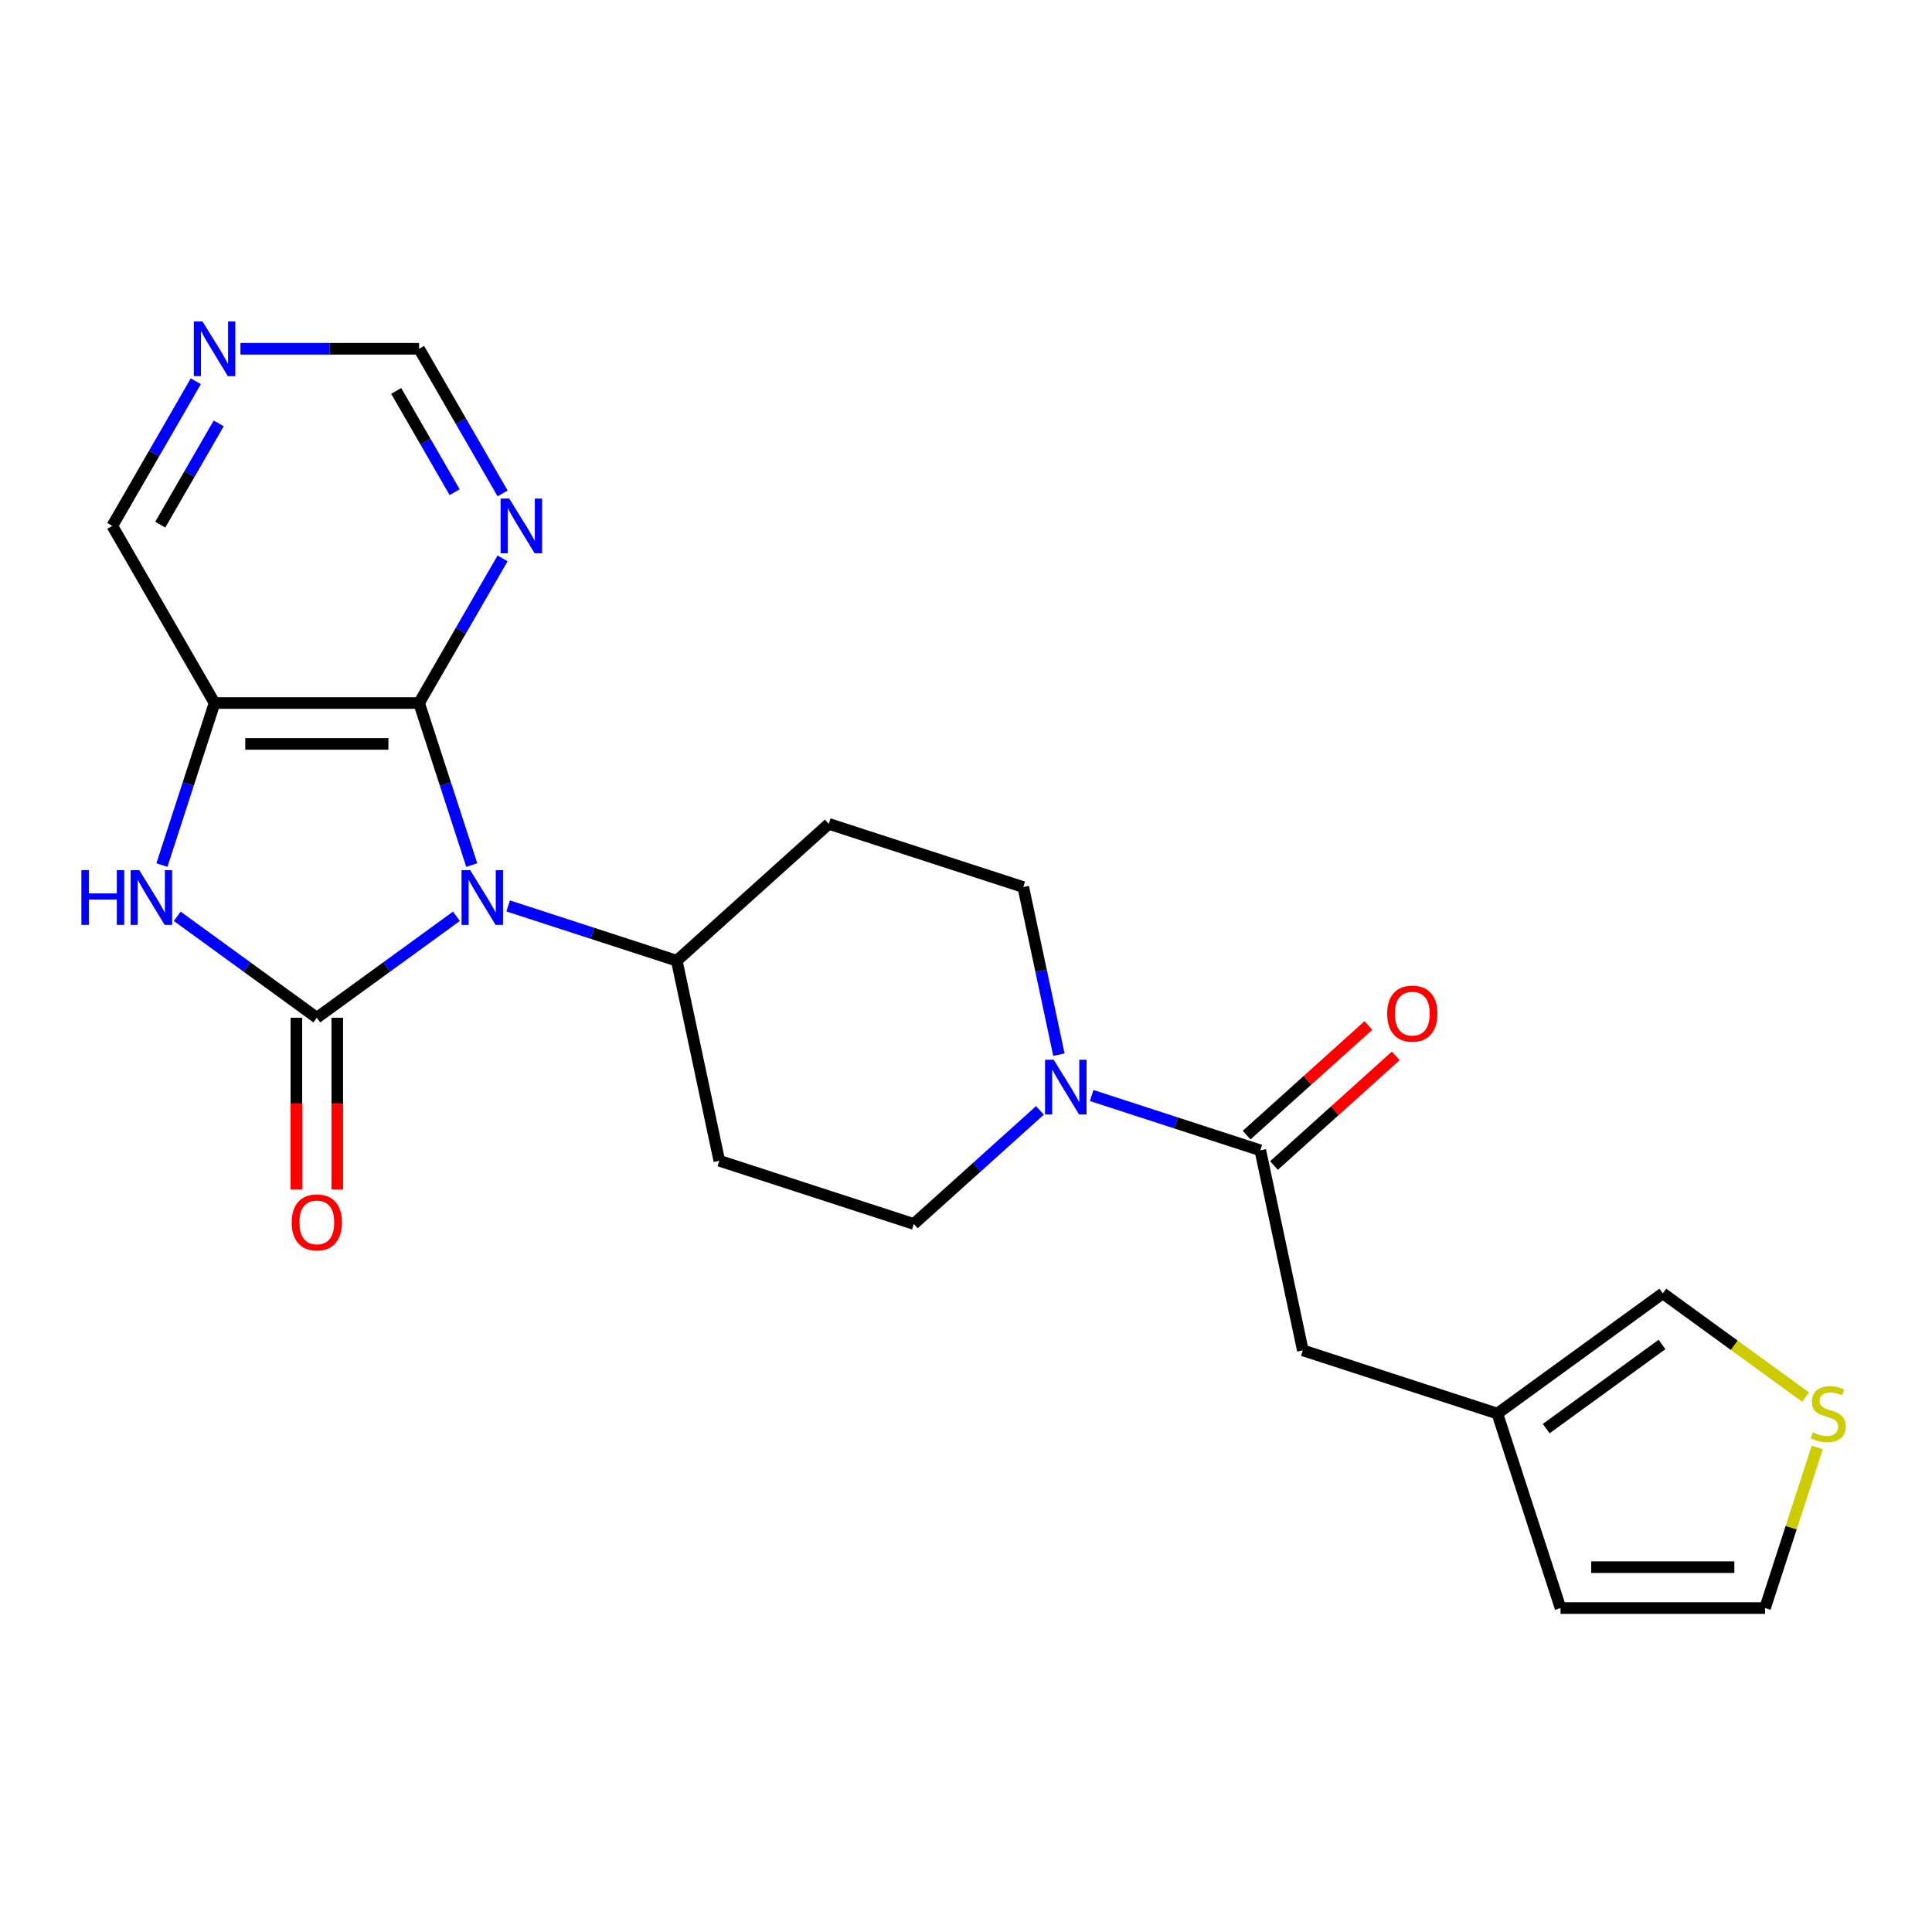 <?xml version='1.0' encoding='iso-8859-1'?>
<svg version='1.1' baseProfile='full'
              xmlns='http://www.w3.org/2000/svg'
                      xmlns:rdkit='http://www.rdkit.org/xml'
                      xmlns:xlink='http://www.w3.org/1999/xlink'
                  xml:space='preserve'
width='1000px' height='1000px' viewBox='0 0 1000 1000'>
<!-- END OF HEADER -->
<rect style='opacity:1.0;fill:#FFFFFF;stroke:none' width='1000' height='1000' x='0' y='0'> </rect>
<path class='bond-0' d='M 236.243,474.28 L 200.116,500.527' style='fill:none;fill-rule:evenodd;stroke:#0000FF;stroke-width:6px;stroke-linecap:butt;stroke-linejoin:miter;stroke-opacity:1' />
<path class='bond-0' d='M 200.116,500.527 L 163.989,526.775' style='fill:none;fill-rule:evenodd;stroke:#000000;stroke-width:6px;stroke-linecap:butt;stroke-linejoin:miter;stroke-opacity:1' />
<path class='bond-1' d='M 244.169,447.747 L 230.543,405.813' style='fill:none;fill-rule:evenodd;stroke:#0000FF;stroke-width:6px;stroke-linecap:butt;stroke-linejoin:miter;stroke-opacity:1' />
<path class='bond-1' d='M 230.543,405.813 L 216.918,363.878' style='fill:none;fill-rule:evenodd;stroke:#000000;stroke-width:6px;stroke-linecap:butt;stroke-linejoin:miter;stroke-opacity:1' />
<path class='bond-7' d='M 263.016,468.903 L 306.661,483.084' style='fill:none;fill-rule:evenodd;stroke:#0000FF;stroke-width:6px;stroke-linecap:butt;stroke-linejoin:miter;stroke-opacity:1' />
<path class='bond-7' d='M 306.661,483.084 L 350.305,497.265' style='fill:none;fill-rule:evenodd;stroke:#000000;stroke-width:6px;stroke-linecap:butt;stroke-linejoin:miter;stroke-opacity:1' />
<path class='bond-2' d='M 163.989,526.775 L 127.862,500.527' style='fill:none;fill-rule:evenodd;stroke:#000000;stroke-width:6px;stroke-linecap:butt;stroke-linejoin:miter;stroke-opacity:1' />
<path class='bond-2' d='M 127.862,500.527 L 91.735,474.28' style='fill:none;fill-rule:evenodd;stroke:#0000FF;stroke-width:6px;stroke-linecap:butt;stroke-linejoin:miter;stroke-opacity:1' />
<path class='bond-8' d='M 153.403,526.775 L 153.403,571.22' style='fill:none;fill-rule:evenodd;stroke:#000000;stroke-width:6px;stroke-linecap:butt;stroke-linejoin:miter;stroke-opacity:1' />
<path class='bond-8' d='M 153.403,571.22 L 153.403,615.666' style='fill:none;fill-rule:evenodd;stroke:#FF0000;stroke-width:6px;stroke-linecap:butt;stroke-linejoin:miter;stroke-opacity:1' />
<path class='bond-8' d='M 174.575,526.775 L 174.575,571.22' style='fill:none;fill-rule:evenodd;stroke:#000000;stroke-width:6px;stroke-linecap:butt;stroke-linejoin:miter;stroke-opacity:1' />
<path class='bond-8' d='M 174.575,571.22 L 174.575,615.666' style='fill:none;fill-rule:evenodd;stroke:#FF0000;stroke-width:6px;stroke-linecap:butt;stroke-linejoin:miter;stroke-opacity:1' />
<path class='bond-3' d='M 216.918,363.878 L 111.061,363.878' style='fill:none;fill-rule:evenodd;stroke:#000000;stroke-width:6px;stroke-linecap:butt;stroke-linejoin:miter;stroke-opacity:1' />
<path class='bond-3' d='M 201.039,385.049 L 126.939,385.049' style='fill:none;fill-rule:evenodd;stroke:#000000;stroke-width:6px;stroke-linecap:butt;stroke-linejoin:miter;stroke-opacity:1' />
<path class='bond-6' d='M 216.918,363.878 L 238.53,326.443' style='fill:none;fill-rule:evenodd;stroke:#000000;stroke-width:6px;stroke-linecap:butt;stroke-linejoin:miter;stroke-opacity:1' />
<path class='bond-6' d='M 238.53,326.443 L 260.143,289.009' style='fill:none;fill-rule:evenodd;stroke:#0000FF;stroke-width:6px;stroke-linecap:butt;stroke-linejoin:miter;stroke-opacity:1' />
<path class='bond-23' d='M 83.81,447.747 L 97.435,405.813' style='fill:none;fill-rule:evenodd;stroke:#0000FF;stroke-width:6px;stroke-linecap:butt;stroke-linejoin:miter;stroke-opacity:1' />
<path class='bond-23' d='M 97.435,405.813 L 111.061,363.878' style='fill:none;fill-rule:evenodd;stroke:#000000;stroke-width:6px;stroke-linecap:butt;stroke-linejoin:miter;stroke-opacity:1' />
<path class='bond-22' d='M 111.061,363.878 L 58.132,272.203' style='fill:none;fill-rule:evenodd;stroke:#000000;stroke-width:6px;stroke-linecap:butt;stroke-linejoin:miter;stroke-opacity:1' />
<path class='bond-4' d='M 548.085,545.882 L 538.867,502.514' style='fill:none;fill-rule:evenodd;stroke:#0000FF;stroke-width:6px;stroke-linecap:butt;stroke-linejoin:miter;stroke-opacity:1' />
<path class='bond-4' d='M 538.867,502.514 L 529.649,459.145' style='fill:none;fill-rule:evenodd;stroke:#000000;stroke-width:6px;stroke-linecap:butt;stroke-linejoin:miter;stroke-opacity:1' />
<path class='bond-5' d='M 565.044,567.038 L 608.689,581.219' style='fill:none;fill-rule:evenodd;stroke:#0000FF;stroke-width:6px;stroke-linecap:butt;stroke-linejoin:miter;stroke-opacity:1' />
<path class='bond-5' d='M 608.689,581.219 L 652.334,595.4' style='fill:none;fill-rule:evenodd;stroke:#000000;stroke-width:6px;stroke-linecap:butt;stroke-linejoin:miter;stroke-opacity:1' />
<path class='bond-24' d='M 538.271,574.742 L 505.631,604.131' style='fill:none;fill-rule:evenodd;stroke:#0000FF;stroke-width:6px;stroke-linecap:butt;stroke-linejoin:miter;stroke-opacity:1' />
<path class='bond-24' d='M 505.631,604.131 L 472.99,633.521' style='fill:none;fill-rule:evenodd;stroke:#000000;stroke-width:6px;stroke-linecap:butt;stroke-linejoin:miter;stroke-opacity:1' />
<path class='bond-11' d='M 652.334,595.4 L 674.343,698.944' style='fill:none;fill-rule:evenodd;stroke:#000000;stroke-width:6px;stroke-linecap:butt;stroke-linejoin:miter;stroke-opacity:1' />
<path class='bond-18' d='M 659.417,603.267 L 690.927,574.895' style='fill:none;fill-rule:evenodd;stroke:#000000;stroke-width:6px;stroke-linecap:butt;stroke-linejoin:miter;stroke-opacity:1' />
<path class='bond-18' d='M 690.927,574.895 L 722.438,546.523' style='fill:none;fill-rule:evenodd;stroke:#FF0000;stroke-width:6px;stroke-linecap:butt;stroke-linejoin:miter;stroke-opacity:1' />
<path class='bond-18' d='M 645.251,587.534 L 676.761,559.162' style='fill:none;fill-rule:evenodd;stroke:#000000;stroke-width:6px;stroke-linecap:butt;stroke-linejoin:miter;stroke-opacity:1' />
<path class='bond-18' d='M 676.761,559.162 L 708.271,530.79' style='fill:none;fill-rule:evenodd;stroke:#FF0000;stroke-width:6px;stroke-linecap:butt;stroke-linejoin:miter;stroke-opacity:1' />
<path class='bond-20' d='M 260.143,255.396 L 238.53,217.962' style='fill:none;fill-rule:evenodd;stroke:#0000FF;stroke-width:6px;stroke-linecap:butt;stroke-linejoin:miter;stroke-opacity:1' />
<path class='bond-20' d='M 238.53,217.962 L 216.918,180.528' style='fill:none;fill-rule:evenodd;stroke:#000000;stroke-width:6px;stroke-linecap:butt;stroke-linejoin:miter;stroke-opacity:1' />
<path class='bond-20' d='M 235.324,254.752 L 220.195,228.548' style='fill:none;fill-rule:evenodd;stroke:#0000FF;stroke-width:6px;stroke-linecap:butt;stroke-linejoin:miter;stroke-opacity:1' />
<path class='bond-20' d='M 220.195,228.548 L 205.067,202.344' style='fill:none;fill-rule:evenodd;stroke:#000000;stroke-width:6px;stroke-linecap:butt;stroke-linejoin:miter;stroke-opacity:1' />
<path class='bond-12' d='M 350.305,497.265 L 372.314,600.809' style='fill:none;fill-rule:evenodd;stroke:#000000;stroke-width:6px;stroke-linecap:butt;stroke-linejoin:miter;stroke-opacity:1' />
<path class='bond-13' d='M 350.305,497.265 L 428.973,426.433' style='fill:none;fill-rule:evenodd;stroke:#000000;stroke-width:6px;stroke-linecap:butt;stroke-linejoin:miter;stroke-opacity:1' />
<path class='bond-9' d='M 775.019,731.656 L 674.343,698.944' style='fill:none;fill-rule:evenodd;stroke:#000000;stroke-width:6px;stroke-linecap:butt;stroke-linejoin:miter;stroke-opacity:1' />
<path class='bond-17' d='M 775.019,731.656 L 860.659,669.435' style='fill:none;fill-rule:evenodd;stroke:#000000;stroke-width:6px;stroke-linecap:butt;stroke-linejoin:miter;stroke-opacity:1' />
<path class='bond-17' d='M 800.309,739.451 L 860.257,695.896' style='fill:none;fill-rule:evenodd;stroke:#000000;stroke-width:6px;stroke-linecap:butt;stroke-linejoin:miter;stroke-opacity:1' />
<path class='bond-21' d='M 775.019,731.656 L 807.73,832.332' style='fill:none;fill-rule:evenodd;stroke:#000000;stroke-width:6px;stroke-linecap:butt;stroke-linejoin:miter;stroke-opacity:1' />
<path class='bond-10' d='M 934.573,723.136 L 897.616,696.285' style='fill:none;fill-rule:evenodd;stroke:#CCCC00;stroke-width:6px;stroke-linecap:butt;stroke-linejoin:miter;stroke-opacity:1' />
<path class='bond-10' d='M 897.616,696.285 L 860.659,669.435' style='fill:none;fill-rule:evenodd;stroke:#000000;stroke-width:6px;stroke-linecap:butt;stroke-linejoin:miter;stroke-opacity:1' />
<path class='bond-26' d='M 940.604,749.182 L 927.096,790.757' style='fill:none;fill-rule:evenodd;stroke:#CCCC00;stroke-width:6px;stroke-linecap:butt;stroke-linejoin:miter;stroke-opacity:1' />
<path class='bond-26' d='M 927.096,790.757 L 913.587,832.332' style='fill:none;fill-rule:evenodd;stroke:#000000;stroke-width:6px;stroke-linecap:butt;stroke-linejoin:miter;stroke-opacity:1' />
<path class='bond-15' d='M 372.314,600.809 L 472.99,633.521' style='fill:none;fill-rule:evenodd;stroke:#000000;stroke-width:6px;stroke-linecap:butt;stroke-linejoin:miter;stroke-opacity:1' />
<path class='bond-14' d='M 428.973,426.433 L 529.649,459.145' style='fill:none;fill-rule:evenodd;stroke:#000000;stroke-width:6px;stroke-linecap:butt;stroke-linejoin:miter;stroke-opacity:1' />
<path class='bond-16' d='M 124.447,180.528 L 170.682,180.528' style='fill:none;fill-rule:evenodd;stroke:#0000FF;stroke-width:6px;stroke-linecap:butt;stroke-linejoin:miter;stroke-opacity:1' />
<path class='bond-16' d='M 170.682,180.528 L 216.918,180.528' style='fill:none;fill-rule:evenodd;stroke:#000000;stroke-width:6px;stroke-linecap:butt;stroke-linejoin:miter;stroke-opacity:1' />
<path class='bond-25' d='M 101.357,197.334 L 79.745,234.769' style='fill:none;fill-rule:evenodd;stroke:#0000FF;stroke-width:6px;stroke-linecap:butt;stroke-linejoin:miter;stroke-opacity:1' />
<path class='bond-25' d='M 79.745,234.769 L 58.132,272.203' style='fill:none;fill-rule:evenodd;stroke:#000000;stroke-width:6px;stroke-linecap:butt;stroke-linejoin:miter;stroke-opacity:1' />
<path class='bond-25' d='M 113.209,219.15 L 98.08,245.354' style='fill:none;fill-rule:evenodd;stroke:#0000FF;stroke-width:6px;stroke-linecap:butt;stroke-linejoin:miter;stroke-opacity:1' />
<path class='bond-25' d='M 98.08,245.354 L 82.951,271.558' style='fill:none;fill-rule:evenodd;stroke:#000000;stroke-width:6px;stroke-linecap:butt;stroke-linejoin:miter;stroke-opacity:1' />
<path class='bond-19' d='M 913.587,832.332 L 807.73,832.332' style='fill:none;fill-rule:evenodd;stroke:#000000;stroke-width:6px;stroke-linecap:butt;stroke-linejoin:miter;stroke-opacity:1' />
<path class='bond-19' d='M 897.709,811.161 L 823.609,811.161' style='fill:none;fill-rule:evenodd;stroke:#000000;stroke-width:6px;stroke-linecap:butt;stroke-linejoin:miter;stroke-opacity:1' />
<path  class='atom-0' d='M 243.369 450.394
L 252.649 465.394
Q 253.569 466.874, 255.049 469.554
Q 256.529 472.234, 256.609 472.394
L 256.609 450.394
L 260.369 450.394
L 260.369 478.714
L 256.489 478.714
L 246.529 462.314
Q 245.369 460.394, 244.129 458.194
Q 242.929 455.994, 242.569 455.314
L 242.569 478.714
L 238.889 478.714
L 238.889 450.394
L 243.369 450.394
' fill='#0000FF'/>
<path  class='atom-3' d='M 42.129 450.394
L 45.969 450.394
L 45.969 462.434
L 60.449 462.434
L 60.449 450.394
L 64.289 450.394
L 64.289 478.714
L 60.449 478.714
L 60.449 465.634
L 45.969 465.634
L 45.969 478.714
L 42.129 478.714
L 42.129 450.394
' fill='#0000FF'/>
<path  class='atom-3' d='M 72.089 450.394
L 81.369 465.394
Q 82.289 466.874, 83.769 469.554
Q 85.249 472.234, 85.329 472.394
L 85.329 450.394
L 89.089 450.394
L 89.089 478.714
L 85.209 478.714
L 75.249 462.314
Q 74.089 460.394, 72.849 458.194
Q 71.649 455.994, 71.289 455.314
L 71.289 478.714
L 67.609 478.714
L 67.609 450.394
L 72.089 450.394
' fill='#0000FF'/>
<path  class='atom-5' d='M 545.398 548.529
L 554.678 563.529
Q 555.598 565.009, 557.078 567.689
Q 558.558 570.369, 558.638 570.529
L 558.638 548.529
L 562.398 548.529
L 562.398 576.849
L 558.518 576.849
L 548.558 560.449
Q 547.398 558.529, 546.158 556.329
Q 544.958 554.129, 544.598 553.449
L 544.598 576.849
L 540.918 576.849
L 540.918 548.529
L 545.398 548.529
' fill='#0000FF'/>
<path  class='atom-7' d='M 263.586 258.043
L 272.866 273.043
Q 273.786 274.523, 275.266 277.203
Q 276.746 279.883, 276.826 280.043
L 276.826 258.043
L 280.586 258.043
L 280.586 286.363
L 276.706 286.363
L 266.746 269.963
Q 265.586 268.043, 264.346 265.843
Q 263.146 263.643, 262.786 262.963
L 262.786 286.363
L 259.106 286.363
L 259.106 258.043
L 263.586 258.043
' fill='#0000FF'/>
<path  class='atom-9' d='M 150.989 632.712
Q 150.989 625.912, 154.349 622.112
Q 157.709 618.312, 163.989 618.312
Q 170.269 618.312, 173.629 622.112
Q 176.989 625.912, 176.989 632.712
Q 176.989 639.592, 173.589 643.512
Q 170.189 647.392, 163.989 647.392
Q 157.749 647.392, 154.349 643.512
Q 150.989 639.632, 150.989 632.712
M 163.989 644.192
Q 168.309 644.192, 170.629 641.312
Q 172.989 638.392, 172.989 632.712
Q 172.989 627.152, 170.629 624.352
Q 168.309 621.512, 163.989 621.512
Q 159.669 621.512, 157.309 624.312
Q 154.989 627.112, 154.989 632.712
Q 154.989 638.432, 157.309 641.312
Q 159.669 644.192, 163.989 644.192
' fill='#FF0000'/>
<path  class='atom-11' d='M 938.299 741.376
Q 938.619 741.496, 939.939 742.056
Q 941.259 742.616, 942.699 742.976
Q 944.179 743.296, 945.619 743.296
Q 948.299 743.296, 949.859 742.016
Q 951.419 740.696, 951.419 738.416
Q 951.419 736.856, 950.619 735.896
Q 949.859 734.936, 948.659 734.416
Q 947.459 733.896, 945.459 733.296
Q 942.939 732.536, 941.419 731.816
Q 939.939 731.096, 938.859 729.576
Q 937.819 728.056, 937.819 725.496
Q 937.819 721.936, 940.219 719.736
Q 942.659 717.536, 947.459 717.536
Q 950.739 717.536, 954.459 719.096
L 953.539 722.176
Q 950.139 720.776, 947.579 720.776
Q 944.819 720.776, 943.299 721.936
Q 941.779 723.056, 941.819 725.016
Q 941.819 726.536, 942.579 727.456
Q 943.379 728.376, 944.499 728.896
Q 945.659 729.416, 947.579 730.016
Q 950.139 730.816, 951.659 731.616
Q 953.179 732.416, 954.259 734.056
Q 955.379 735.656, 955.379 738.416
Q 955.379 742.336, 952.739 744.456
Q 950.139 746.536, 945.779 746.536
Q 943.259 746.536, 941.339 745.976
Q 939.459 745.456, 937.219 744.536
L 938.299 741.376
' fill='#CCCC00'/>
<path  class='atom-17' d='M 104.801 166.368
L 114.081 181.368
Q 115.001 182.848, 116.481 185.528
Q 117.961 188.208, 118.041 188.368
L 118.041 166.368
L 121.801 166.368
L 121.801 194.688
L 117.921 194.688
L 107.961 178.288
Q 106.801 176.368, 105.561 174.168
Q 104.361 171.968, 104.001 171.288
L 104.001 194.688
L 100.321 194.688
L 100.321 166.368
L 104.801 166.368
' fill='#0000FF'/>
<path  class='atom-19' d='M 718.001 524.648
Q 718.001 517.848, 721.361 514.048
Q 724.721 510.248, 731.001 510.248
Q 737.281 510.248, 740.641 514.048
Q 744.001 517.848, 744.001 524.648
Q 744.001 531.528, 740.601 535.448
Q 737.201 539.328, 731.001 539.328
Q 724.761 539.328, 721.361 535.448
Q 718.001 531.568, 718.001 524.648
M 731.001 536.128
Q 735.321 536.128, 737.641 533.248
Q 740.001 530.328, 740.001 524.648
Q 740.001 519.088, 737.641 516.288
Q 735.321 513.448, 731.001 513.448
Q 726.681 513.448, 724.321 516.248
Q 722.001 519.048, 722.001 524.648
Q 722.001 530.368, 724.321 533.248
Q 726.681 536.128, 731.001 536.128
' fill='#FF0000'/>
</svg>
